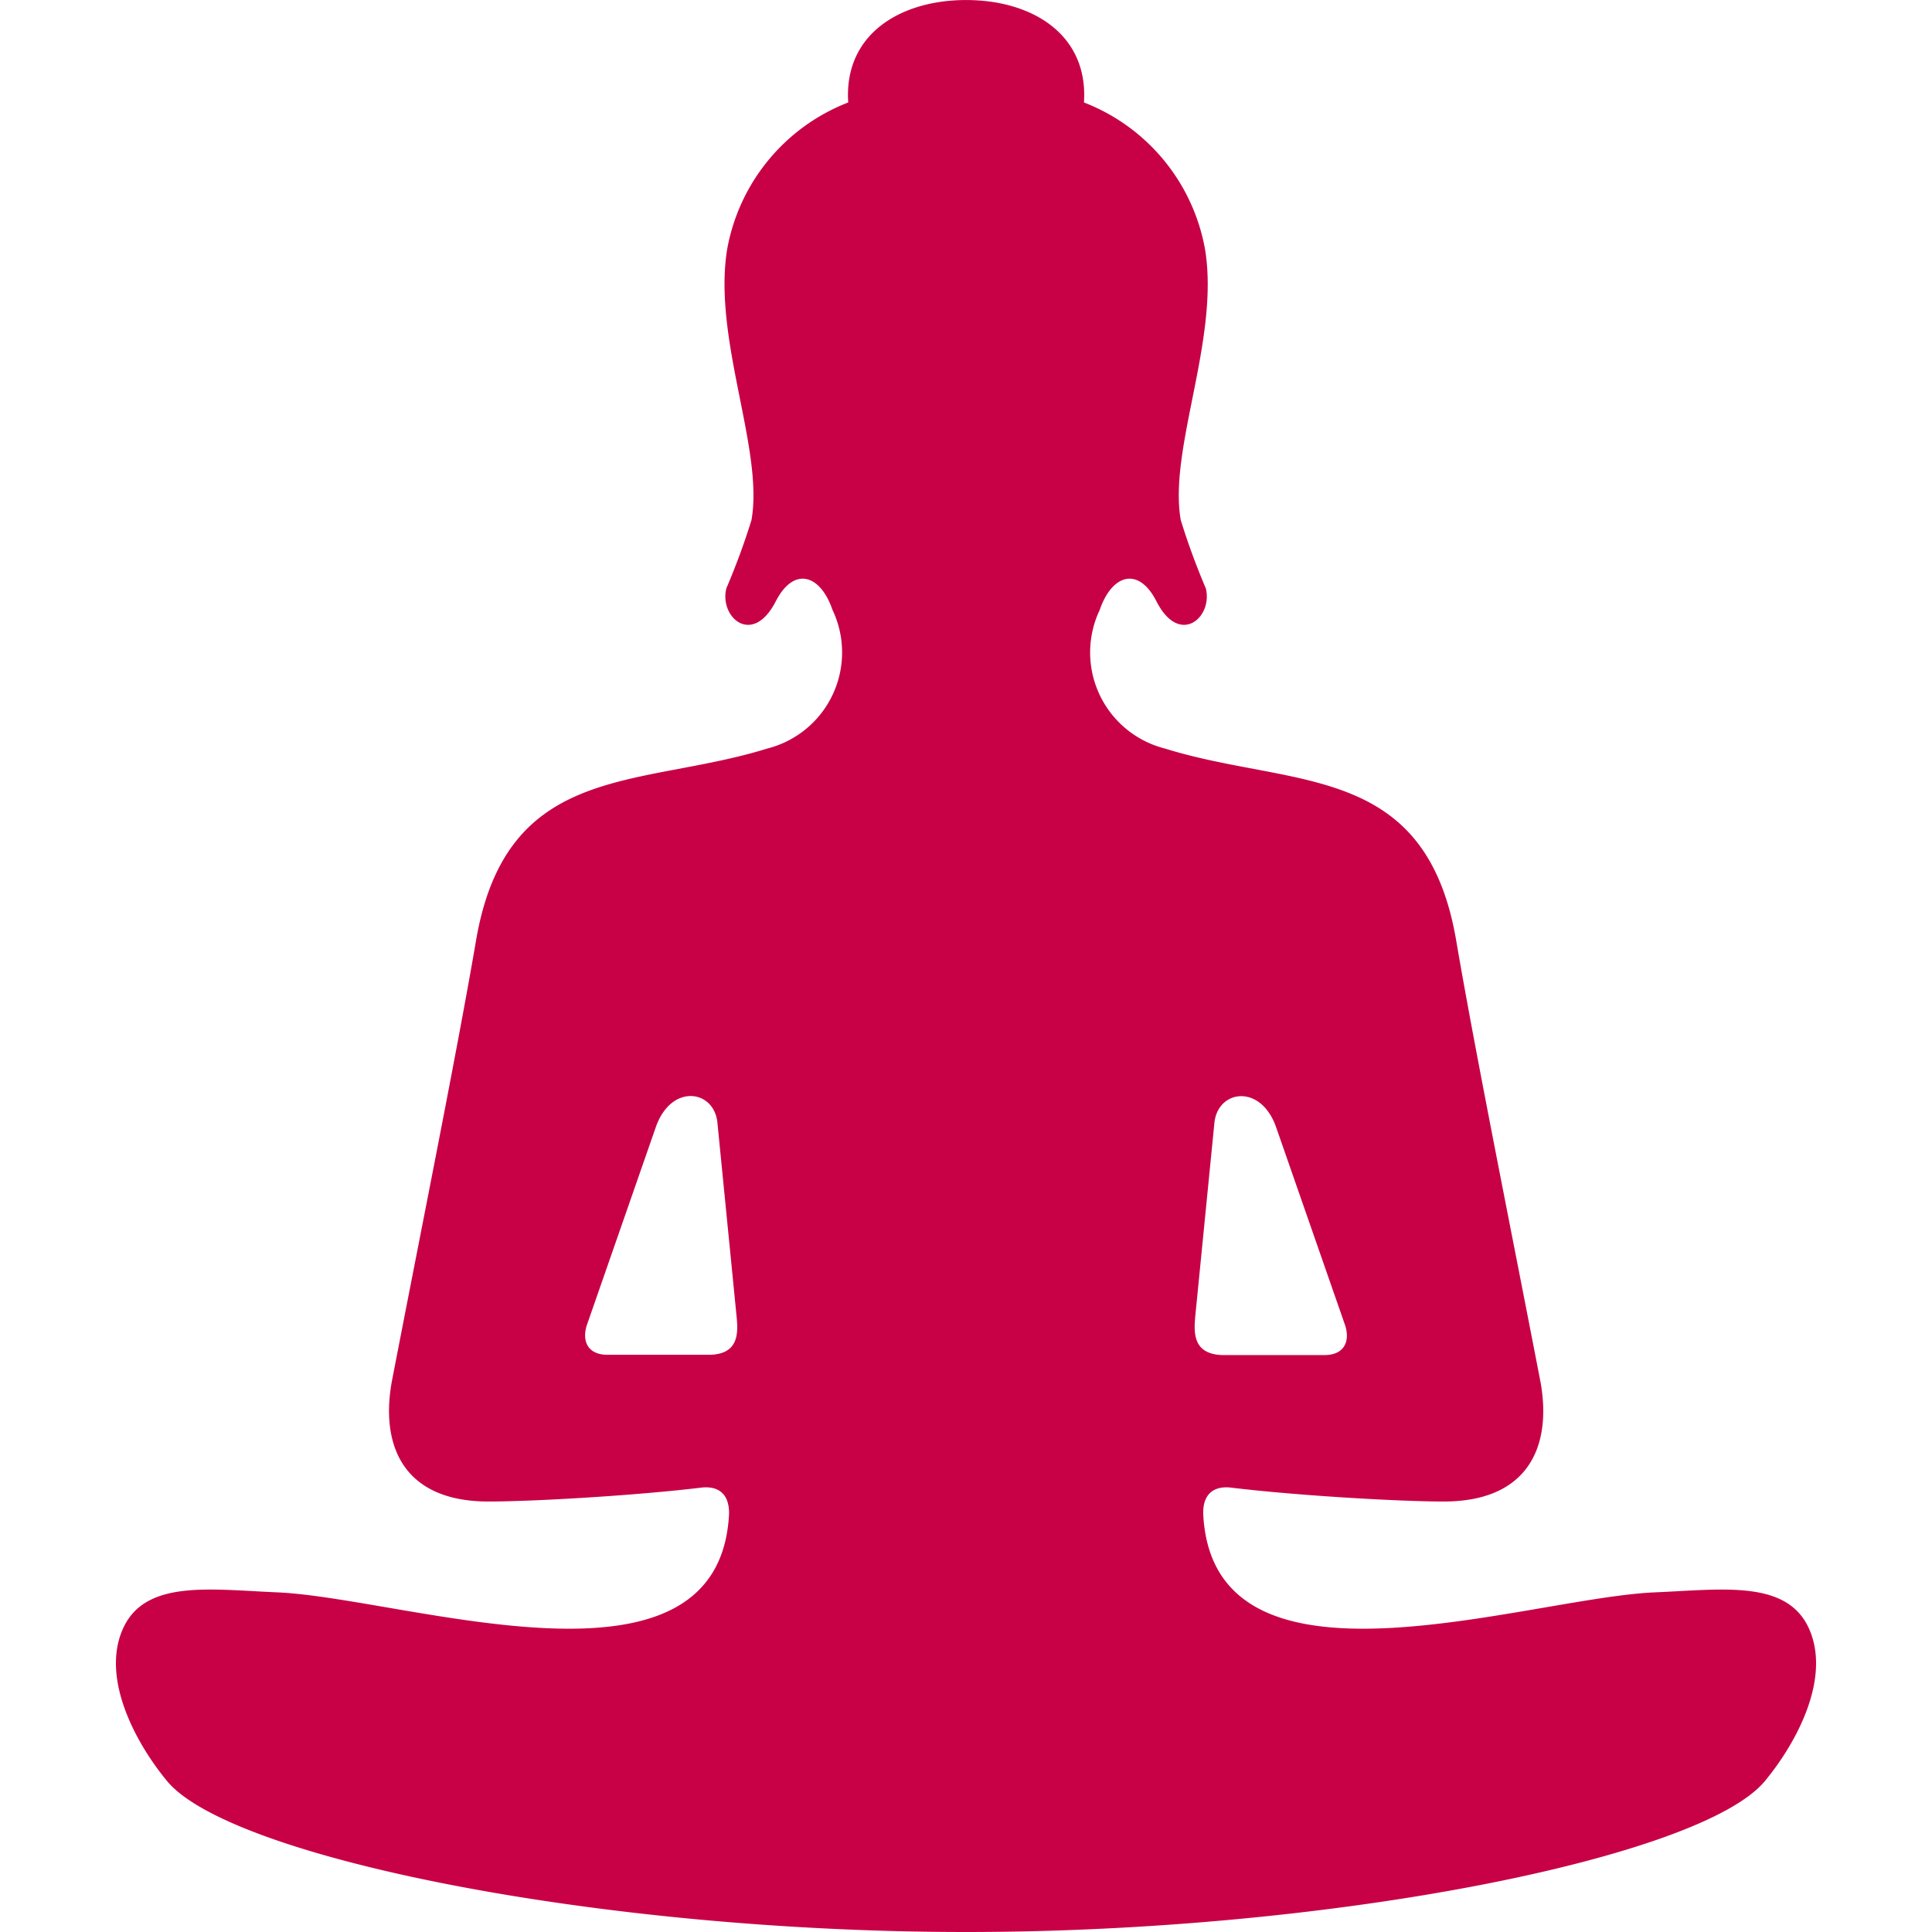 <svg xmlns="http://www.w3.org/2000/svg" width="50" height="50" viewBox="0 0 50 50">
  <g id="グループ_119" data-name="グループ 119" transform="translate(-4159 219)">
    <path id="パス_380" data-name="パス 380" d="M646.143,463.927c-1.735-.074-3.39-.328-3.974.909-.6,1.271.287,2.96,1.128,3.976,1.63,1.971,11.153,3.905,20.675,3.905s19.044-1.934,20.674-3.905c.842-1.016,1.729-2.7,1.129-3.976-.584-1.237-2.239-.982-3.974-.909-3.345.144-11.444,3.011-11.69-2.033-.011-.476.237-.724.7-.68,1.686.206,4.353.362,5.526.362,2.173,0,2.8-1.409,2.506-3.077-.757-3.923-1.7-8.59-2.184-11.437-.792-4.643-4.233-3.944-7.543-4.974a2.565,2.565,0,0,1-1.683-3.587c.312-.914,1-1.14,1.469-.22.6,1.177,1.465.407,1.276-.338a18.189,18.189,0,0,1-.648-1.766c-.323-1.828,1-4.662.633-6.98a5.025,5.025,0,0,0-3.138-3.828c.116-1.767-1.349-2.651-3.05-2.651s-3.168.884-3.051,2.651a5.027,5.027,0,0,0-3.138,3.828c-.361,2.318.957,5.152.634,6.98a17.973,17.973,0,0,1-.65,1.766c-.187.745.673,1.515,1.278.338.473-.92,1.157-.694,1.469.22a2.565,2.565,0,0,1-1.683,3.587c-3.31,1.029-6.751.331-7.543,4.974-.486,2.847-1.427,7.514-2.184,11.437-.291,1.668.333,3.077,2.506,3.077,1.174,0,3.84-.156,5.527-.362.46-.044.707.2.7.68C657.587,466.938,649.489,464.071,646.143,463.927Zm23.756-7.081.5-5.054c.075-.871,1.2-1.045,1.6.1l1.791,5.142c.121.409-.036.743-.523.752h-2.675C669.889,457.755,669.865,457.276,669.9,456.846Zm-12.547.933h-2.676c-.486-.009-.644-.343-.522-.752l1.791-5.142c.4-1.14,1.521-.966,1.595-.1l.5,5.054C658.079,457.276,658.055,457.755,657.352,457.779Z" transform="translate(3520.028 -641.717)" fill="#c80046" fill-rule="evenodd"/>
    <rect id="長方形_94" data-name="長方形 94" width="50" height="50" transform="translate(4159 -219)" fill="none"/>
  </g>
</svg>
